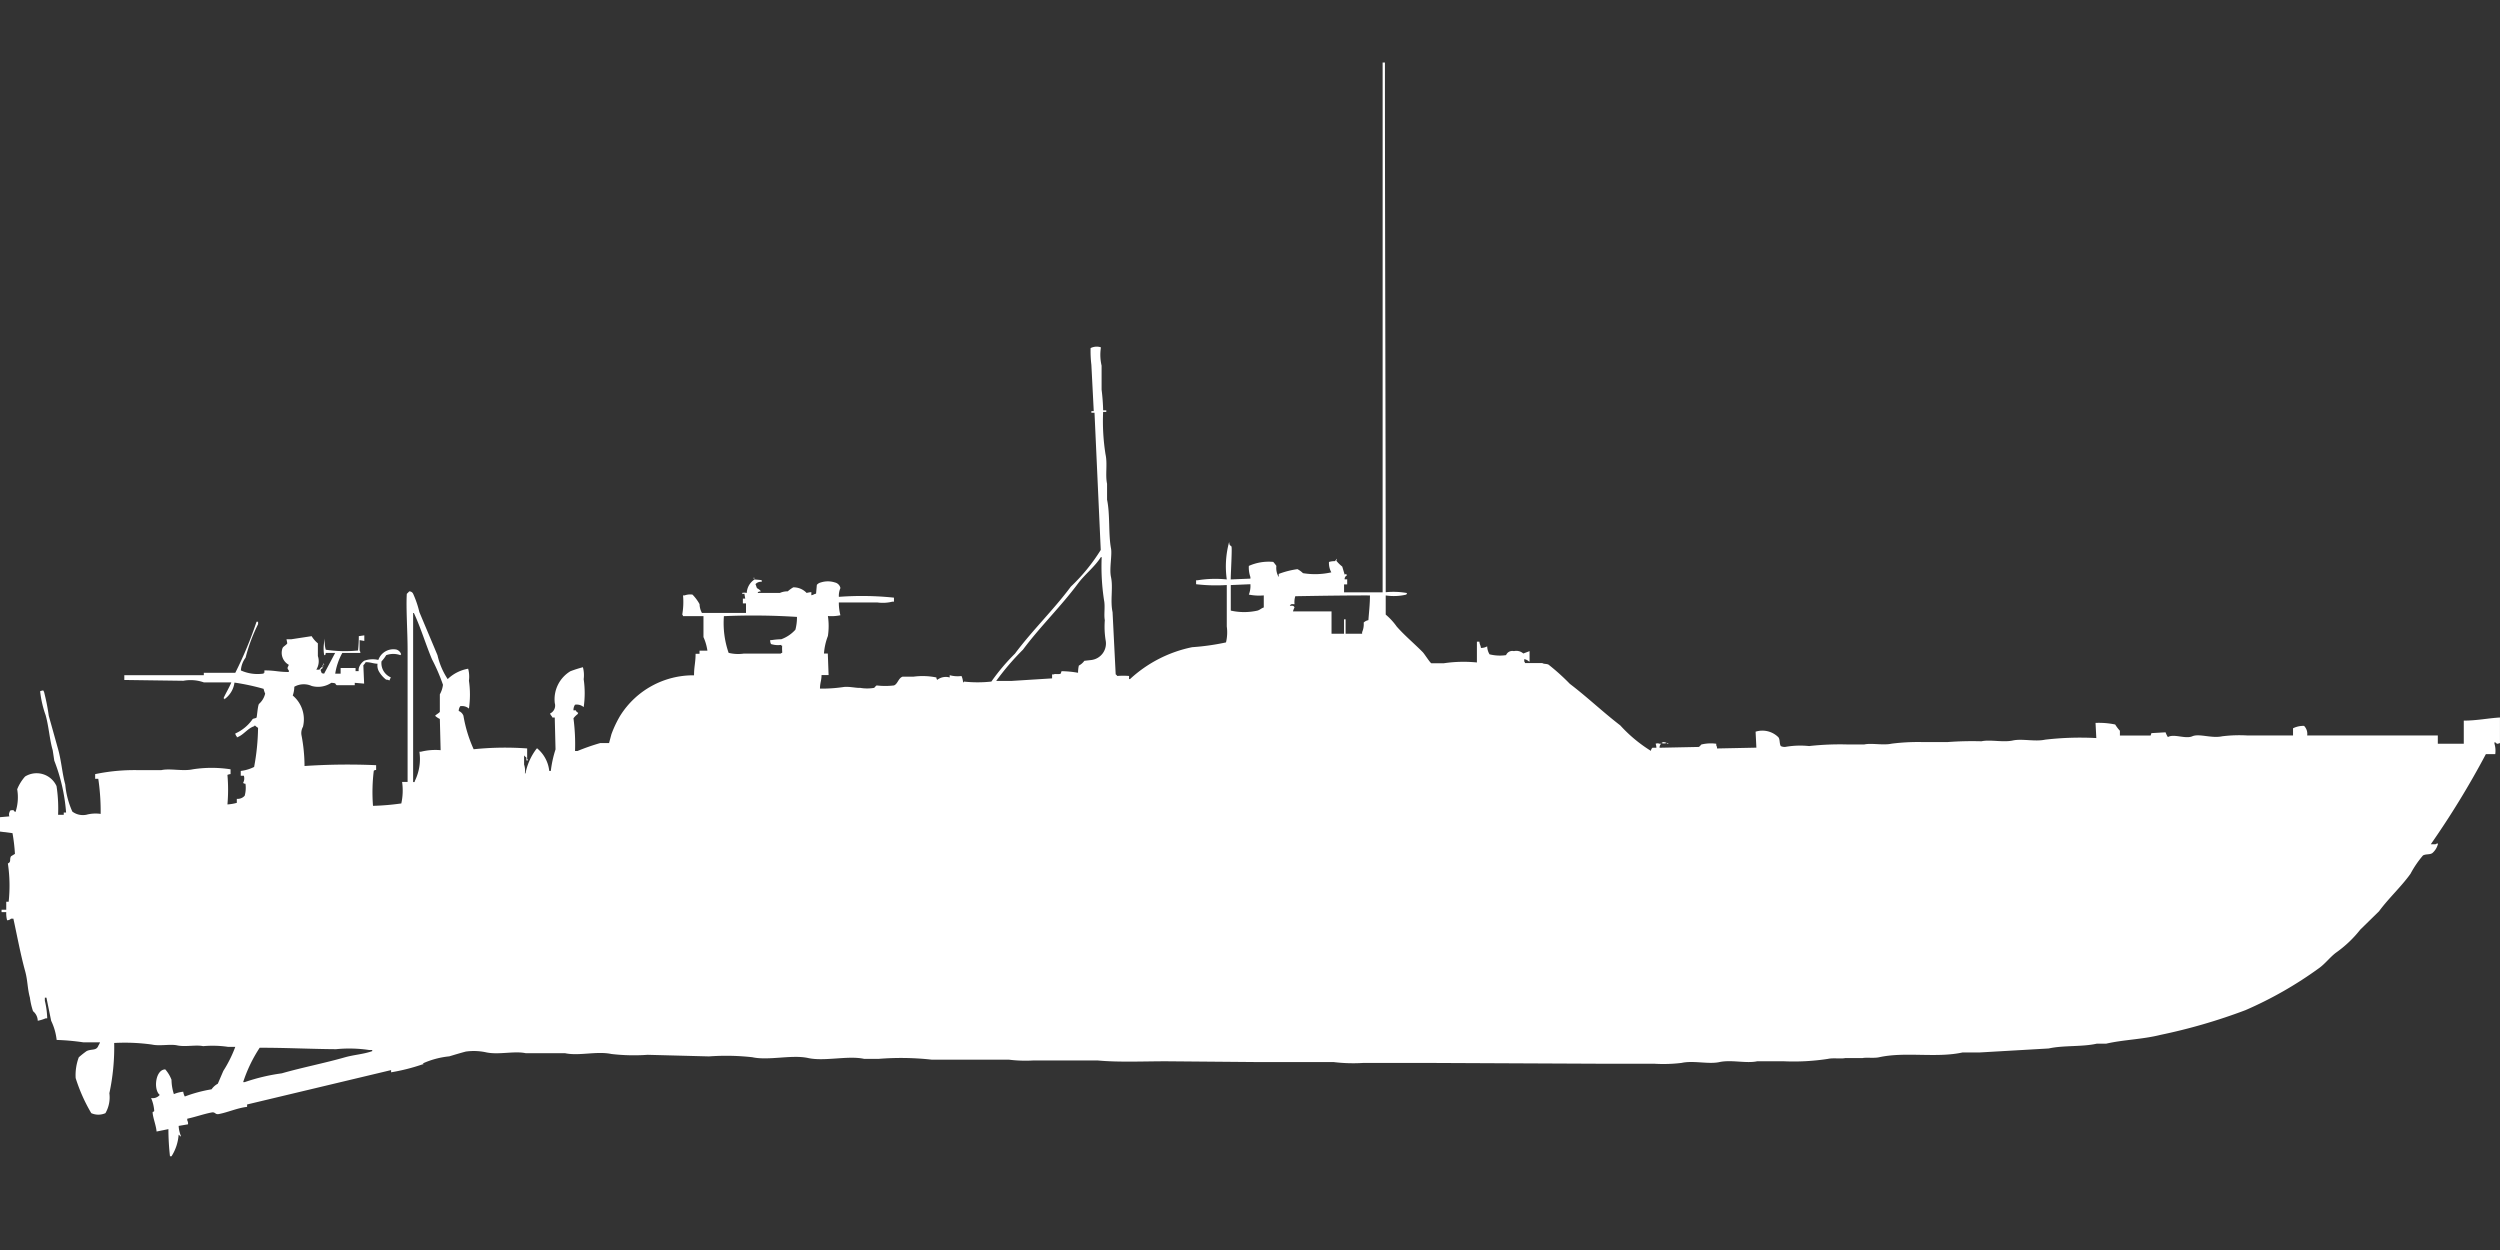 <svg width="80" height="40" viewBox="0 0 80 40" fill="#fff" xmlns="http://www.w3.org/2000/svg"><rect x="0" y="0" width="80" height="40" fill="#333333" stroke="none"/><path id="unit" fill-rule="evenodd" clip-rule="evenodd" d="M44.243,2h0.075c0,5.644.023,11.5,0.025,16.951a2.471,2.471,0,0,1,.68.026,0.088,0.088,0,0,1-.025.051,1.735,1.735,0,0,1-.655.026v0.613a2.026,2.026,0,0,1,.352.383c0.254,0.289.561,0.543,0.831,0.817,0.06,0.061.226,0.331,0.277,0.357h0.4a4.287,4.287,0,0,1,1.058-.025V20.534H47.34c0.013,0.113.035,0.092,0.05,0.2a0.4,0.4,0,0,0,.2-0.051,0.527,0.527,0,0,0,.075.255,1.354,1.354,0,0,0,.529.026,0.217,0.217,0,0,1,.252-0.128,0.337,0.337,0,0,1,.3.076l0.2-.076v0.332H48.927a0.3,0.3,0,0,0-.151-0.076v0.076a0.093,0.093,0,0,1,.025.051h0.554c0.052,0.035.14,0.017,0.2,0.051a6.926,6.926,0,0,1,.68.613c0.558,0.424,1.054.9,1.612,1.328a4.6,4.6,0,0,0,.982.817,0.152,0.152,0,0,1,.05-0.1h0.126a0.373,0.373,0,0,0-.025-0.128,0.165,0.165,0,0,1,.126,0h0.05a0.165,0.165,0,0,0-.05.128l1.259-.026a0.423,0.423,0,0,0,.076-0.077A1.276,1.276,0,0,1,54.92,23.8v0.051a0.174,0.174,0,0,1,.025.1l1.259-.026-0.025-.511a0.724,0.724,0,0,1,.73.179c0.053,0.063.029,0.206,0.076,0.281a0.27,0.27,0,0,0,.151.026,2.716,2.716,0,0,1,.755-0.026,8.891,8.891,0,0,1,1.234-.051h0.529c0.245-.053.605,0.035,0.881-0.026a6.68,6.68,0,0,1,.982-0.051h0.806a10.542,10.542,0,0,1,1.083-.025c0.285-.062.691,0.043,1.007-0.026,0.293-.064.708,0.045,1.032-0.026a9.722,9.722,0,0,1,1.637-.051l-0.025-.485a2.553,2.553,0,0,1,.629.051,1.286,1.286,0,0,0,.151.2v0.153H68.82l0.025-.077,0.453-.026a0.707,0.707,0,0,0,.075.153c0.186-.117.562,0.07,0.781-0.026s0.614,0.074.957,0a4.479,4.479,0,0,1,.806-0.026h1.46v-0.23a0.759,0.759,0,0,1,.353-0.077,0.362,0.362,0,0,1,.1.306h4.18V23.8h0.831v-0.74c0.416,0,.794-0.08,1.158-0.1v0.817a0.355,0.355,0,0,1-.1.026,0.1,0.1,0,0,0-.076-0.051V23.8a0.781,0.781,0,0,1,.025.332h-0.3a27.7,27.7,0,0,1-1.763,2.885h0.151a0.127,0.127,0,0,1,.076-0.026v0.026a0.563,0.563,0,0,1-.176.281c-0.082.058-.2,0.023-0.3,0.076a3.241,3.241,0,0,0-.4.587c-0.3.419-.7,0.781-1.007,1.2l-0.6.587a3.725,3.725,0,0,1-.781.74c-0.185.14-.341,0.348-0.529,0.485a12.361,12.361,0,0,1-2.367,1.353,18.155,18.155,0,0,1-2.72.791c-0.581.145-1.182,0.152-1.737,0.281h-0.3c-0.478.107-1.059,0.047-1.536,0.153l-2.216.128H62.8c-0.838.184-1.828-.032-2.669,0.153-0.164.036-.4,0-0.529,0.026H59.049c-0.141.031-.382-0.012-0.554,0.026a7.175,7.175,0,0,1-1.41.077H56.229c-0.349.076-.828-0.058-1.209,0.026-0.349.076-.828-0.058-1.209,0.026a4.829,4.829,0,0,1-.881.026H51.193l-5.641-.026H43.639a5.179,5.179,0,0,1-.957-0.026H40.34l-3.022-.026c-0.72,0-1.514.037-2.191-.026H33.063a4.28,4.28,0,0,1-.781-0.026H29.814a8.924,8.924,0,0,0-1.687-.026H27.649c-0.512-.112-1.265.089-1.788-0.026s-1.265.089-1.788-.026a7.567,7.567,0,0,0-1.385-.026l-1.964-.051a6.2,6.2,0,0,1-1.158-.026c-0.468-.1-1.049.071-1.486-0.026H16.821c-0.366-.078-0.861.058-1.259-0.026a1.862,1.862,0,0,0-.655-0.026c-0.157.04-.374,0.106-0.529,0.153a2.719,2.719,0,0,0-.856.23h0.025v0.026H13.522a6.284,6.284,0,0,1-1.007.255V34.243l-4.608,1.1v0.077c-0.311.034-.62,0.177-0.907,0.23-0.121.022-.105-0.074-0.227-0.051-0.242.045-.528,0.146-0.781,0.2v0.051a0.223,0.223,0,0,1,.025.128l-0.3.051a0.966,0.966,0,0,0,.076.332H5.766a0.155,0.155,0,0,0-.05-0.051A1.475,1.475,0,0,1,5.489,37H5.439a7.981,7.981,0,0,1-.05-0.868l-0.378.077c-0.019-.2-0.106-0.407-0.126-0.587-0.009-.081.043-0.021,0.05-0.077a1.256,1.256,0,0,0-.1-0.408,0.294,0.294,0,0,0,.277-0.1c-0.207-.164-0.142-0.808.176-0.817a1.092,1.092,0,0,1,.2.332,1.575,1.575,0,0,0,.076.46,1,1,0,0,1,.3-0.077,0.41,0.41,0,0,0,.05.153,4.479,4.479,0,0,1,.856-0.23,0.573,0.573,0,0,1,.2-0.179l0.176-.409A4.053,4.053,0,0,0,7.529,33.5H7.3A3.388,3.388,0,0,0,6.5,33.477c-0.229-.05-0.571.031-0.831-0.025-0.221-.048-0.553.029-0.806-0.026a6.316,6.316,0,0,0-1.209-.051A7.026,7.026,0,0,1,3.5,34.983a1.014,1.014,0,0,1-.126.638,0.558,0.558,0,0,1-.453,0,5.331,5.331,0,0,1-.5-1.123,1.636,1.636,0,0,1,.1-0.664,2.909,2.909,0,0,1,.252-0.2c0.166-.078.312,0,0.378-0.179a0.5,0.5,0,0,0,.05-0.1H2.669a7.287,7.287,0,0,0-.856-0.077,1.878,1.878,0,0,0-.176-0.613l-0.151-.74H1.435v0.1a2.662,2.662,0,0,1,.076.562H1.46a1.2,1.2,0,0,1-.252.077,0.409,0.409,0,0,0-.151-0.306,2.269,2.269,0,0,1-.1-0.434c-0.081-.295-0.07-0.548-0.151-0.842-0.148-.536-0.256-1.128-0.378-1.685H0.353a0.169,0.169,0,0,1-.126.051A0.851,0.851,0,0,1,.2,29.188H0.05V29.112H0.2V28.856H0.277a4.8,4.8,0,0,0-.025-1.225c0.118-.053.041-0.123,0.1-0.23l0.126-.077A5.69,5.69,0,0,0,.4,26.661L0,26.61V26.15l0.3-.026A0.171,0.171,0,0,1,.3,26c0.032-.083.022-0.067,0.126-0.077C0.457,25.953.482,26,.5,25.972a1.5,1.5,0,0,0,.05-0.715,1.4,1.4,0,0,1,.252-0.408,0.7,0.7,0,0,1,1.007.306,4.754,4.754,0,0,1,.05.919H2.04V26H2.115a5.758,5.758,0,0,0-.378-1.659l-0.05-.332c-0.1-.337-0.124-0.759-0.227-1.123a3.373,3.373,0,0,1-.176-0.766,0.351,0.351,0,0,1,.1-0.026L1.41,22.142a6.7,6.7,0,0,1,.151.766c0.1,0.354.2,0.716,0.3,1.072,0.105,0.378.131,0.781,0.227,1.123a2.7,2.7,0,0,0,.227.868,0.564,0.564,0,0,0,.453.1,1.127,1.127,0,0,1,.453-0.026,7.1,7.1,0,0,0-.076-1.123h-0.1V24.772a6.173,6.173,0,0,1,1.36-.128H5.162c0.285-.062.691,0.043,1.007-0.026a3.94,3.94,0,0,1,1.209,0v0.153a0.316,0.316,0,0,0-.1.026,5.389,5.389,0,0,1,0,.945,1.422,1.422,0,0,0,.3-0.051V25.563a0.3,0.3,0,0,0,.252-0.1,0.937,0.937,0,0,0,.025-0.383,0.12,0.12,0,0,1-.076-0.026,0.3,0.3,0,0,0,.025-0.23h-0.1V24.67a1.285,1.285,0,0,0,.428-0.128,7.272,7.272,0,0,0,.126-1.251,0.453,0.453,0,0,1-.1-0.077,0.071,0.071,0,0,0-.025.026c-0.218.07-.338,0.283-0.554,0.357V23.572a0.183,0.183,0,0,1-.05-0.1,1.334,1.334,0,0,0,.554-0.459c0.02-.024.11-0.026,0.126-0.051s0.035-.355.076-0.434a0.631,0.631,0,0,0,.2-0.332,0.963,0.963,0,0,1-.05-0.153,7.054,7.054,0,0,0-.932-0.2,0.774,0.774,0,0,1-.327.536V22.347H7.151c0.078-.174.172-0.32,0.252-0.511H6.522a1.269,1.269,0,0,0-.655-0.051l-1.889-.026V21.606H6.522V21.53H7.529a12.341,12.341,0,0,0,.68-1.634h0.05v0.077a5.331,5.331,0,0,0-.4,1.072,0.765,0.765,0,0,0-.151.409,1.3,1.3,0,0,0,.73.1V21.53H8.461V21.453c0.358,0,.426.05,0.781,0.051V21.453c-0.071-.082-0.032-0.09,0-0.179a0.438,0.438,0,0,1-.2-0.536c0.024-.055.127-0.1,0.151-0.153l-0.025-.128H9.317l0.655-.1a0.908,0.908,0,0,0,.2.23v0.408a0.509,0.509,0,0,1-.05.434h0.1a0.31,0.31,0,0,1,.1-0.1v0.051c-0.056.042-.076,0.044-0.05,0.1,0.031,0.079.01,0.058,0.1,0.077l0.353-.664h-0.3c-0.021.083,0.012,0.039-.05,0.077a1.193,1.193,0,0,1,.025-0.536,0.85,0.85,0,0,0,.025.357,4.151,4.151,0,0,0,1.032.025,4.163,4.163,0,0,0,.025-0.459l0.176-.026v0.179l-0.151-.026v0.332a0.131,0.131,0,0,1,.025.077H10.954a2,2,0,0,0-.227.664H10.9V21.376h0.478v0.1h0.1a0.273,0.273,0,0,1,.025-0.153,0.448,0.448,0,0,1,.151-0.179,0.8,0.8,0,0,1,.453-0.026,0.51,0.51,0,0,1,.579-0.332,0.23,0.23,0,0,1,.151.153,0.072,0.072,0,0,0-.025.026,0.674,0.674,0,0,0-.453,0,1.3,1.3,0,0,1-.151.2,0.494,0.494,0,0,0,.3.511c-0.016.022-.034,0.08-0.05,0.1a0.168,0.168,0,0,0-.1-0.026,0.887,0.887,0,0,1-.227-0.255,0.388,0.388,0,0,1-.05-0.255c-0.154-.007-0.2-0.048-0.378-0.051a0.462,0.462,0,0,1-.076.1l0.025,0.587-0.3-.026v0.077H10.778c-0.077-.043.015-0.066-0.176-0.077a0.763,0.763,0,0,1-.63.1,0.618,0.618,0,0,0-.554.026,0.894,0.894,0,0,1-.05.281,0.993,0.993,0,0,1,.327,1,0.412,0.412,0,0,0-.05.255,5.328,5.328,0,0,1,.1,1,20.811,20.811,0,0,1,2.291-.026v0.153a0.12,0.12,0,0,0-.075.025,5.658,5.658,0,0,0-.025,1.123,7.829,7.829,0,0,0,.906-0.077,1.936,1.936,0,0,0,.025-0.689h0.176V20.789c0-.574-0.054-1.339-0.025-1.787a0.621,0.621,0,0,0,.075-0.077A0.131,0.131,0,0,1,13.22,19a3.177,3.177,0,0,1,.2.587c0.188,0.449.392,0.931,0.579,1.378a2.329,2.329,0,0,0,.327.766,1.254,1.254,0,0,1,.655-0.332,0.985,0.985,0,0,1,.025.383,3.1,3.1,0,0,1,0,.893,0.339,0.339,0,0,0-.277-0.077,0.269,0.269,0,0,0-.05.153,0.263,0.263,0,0,1,.151.153,4.331,4.331,0,0,0,.327,1.072,9.824,9.824,0,0,1,1.712-.026v0.332a0.092,0.092,0,0,1,.025.051h-0.05c0-.1.012-0.09-0.05-0.128V24.185H16.771v0.281a0.625,0.625,0,0,1,.025.281h0.025V24.721a1.9,1.9,0,0,1,.352-0.766c0.024-.006.01-0.02,0.025,0a1.087,1.087,0,0,1,.378.715h0.05a3.568,3.568,0,0,1,.151-0.689l-0.025-1.021H17.677c-0.029-.068-0.048-0.054-0.075-0.128a0.279,0.279,0,0,0,.151-0.332,1.05,1.05,0,0,1,.5-1.021,4.11,4.11,0,0,1,.4-0.128,0.983,0.983,0,0,1,.025.383,3.125,3.125,0,0,1,0,.894,0.338,0.338,0,0,0-.277-0.077,0.3,0.3,0,0,0-.05.179h0.076a0.111,0.111,0,0,0,.075.077,0.087,0.087,0,0,1-.025.051,0.622,0.622,0,0,0-.126.128,6.347,6.347,0,0,1,.05,1.047h0.076a6.862,6.862,0,0,1,.73-0.255H19.49l0.075-.281a3.547,3.547,0,0,1,.277-0.587,2.758,2.758,0,0,1,2.367-1.3c0-.279.049-0.406,0.05-0.689h0.126v-0.1h0.252a1.627,1.627,0,0,0-.126-0.434V19.717H21.857a0.088,0.088,0,0,0-.025-0.051,2.324,2.324,0,0,0,.025-0.613h0.05a0.532,0.532,0,0,1,.252-0.026,1.367,1.367,0,0,1,.227.306,0.618,0.618,0,0,0,.076.281h1.41V19.309h-0.1V19.155h0.075L23.821,19c-0.08,0-.034.043-0.076-0.025a0.309,0.309,0,0,1,.151,0,0.546,0.546,0,0,1,.252-0.434c0.048,0.01.145,0.01,0.227,0.026v0.051a0.229,0.229,0,0,0-.2.076c0.017,0.026.032,0.1,0.05,0.128a0.39,0.39,0,0,1,.126.1,0.316,0.316,0,0,0-.1.026v0.026h0.705a0.6,0.6,0,0,1,.252-0.051,1.1,1.1,0,0,1,.176-0.128,0.572,0.572,0,0,1,.428.179,0.986,0.986,0,0,1,.151-0.026v0.1c0.089-.018.063-0.031,0.151-0.051l0.025-.281a0.231,0.231,0,0,1,.126-0.077,0.735,0.735,0,0,1,.453,0,0.233,0.233,0,0,1,.176.179,0.606,0.606,0,0,0-.05.281,9.869,9.869,0,0,1,1.763.026v0.128h-0.05a1.259,1.259,0,0,1-.478.026H26.843a1.592,1.592,0,0,0,.05.409,1.432,1.432,0,0,1-.4.025,2.173,2.173,0,0,1,0,.638,1.947,1.947,0,0,0-.126.562H26.49l0.025,0.689H26.289c0,0.177-.048.238-0.05,0.434a4.89,4.89,0,0,0,.755-0.051c0.169-.025.436,0.039,0.529,0.026a1.324,1.324,0,0,0,.453,0,0.374,0.374,0,0,1,.076-0.077,2.328,2.328,0,0,0,.554,0c0.123-.046.139-0.233,0.277-0.281h0.352a2.188,2.188,0,0,1,.73.026,0.124,0.124,0,0,0,.025.077,0.452,0.452,0,0,1,.4-0.077V21.606a0.947,0.947,0,0,0,.378.026,0.569,0.569,0,0,1,.05.2h0.025V21.81a4.022,4.022,0,0,0,.881,0,6.594,6.594,0,0,1,.755-0.894c0.559-.75,1.23-1.394,1.788-2.144a5.887,5.887,0,0,0,.957-1.174l-0.2-4.391h-0.1V13.156H35l-0.076-1.481a3.735,3.735,0,0,1-.025-0.536,0.437,0.437,0,0,1,.327-0.026v0.026a1.528,1.528,0,0,0,.025.562v0.766a6.569,6.569,0,0,1,.05.664h0.1v0.051H35.3a6.781,6.781,0,0,0,.076,1.353c0.069,0.316-.012.658,0.05,0.945V15.99c0.1,0.474.04,1.106,0.126,1.557,0.041,0.215-.059.645,0,0.919,0.073,0.34-.03.748,0.05,1.123q0.05,1,.1,1.991a0.154,0.154,0,0,1,.05.051,2.278,2.278,0,0,1,.378,0v0.1H36.16a4.159,4.159,0,0,1,1.989-1.021,7.554,7.554,0,0,0,1.083-.153,1.389,1.389,0,0,0,.025-0.511V18.721a5.5,5.5,0,0,1-.982-0.026V18.568h0.05a3.616,3.616,0,0,1,.932-0.026,2.969,2.969,0,0,1,.076-1.2c0.013,0.165.052,0.088,0.075,0.153s-0.025.875-.025,1.047l0.63-.026V18.466a0.933,0.933,0,0,1-.05-0.357,1.559,1.559,0,0,1,.781-0.128,1.126,1.126,0,0,1,.1.128,0.57,0.57,0,0,0,.075.357v-0.1a2.709,2.709,0,0,1,.6-0.153,0.752,0.752,0,0,1,.176.128,2.353,2.353,0,0,0,.907-0.026,0.628,0.628,0,0,1-.075-0.332,0.624,0.624,0,0,1,.2-0.026V17.93h0.025a1.115,1.115,0,0,0,.2.2l0.076,0.255c0.061-.013.031-0.041,0.076,0.025a0.135,0.135,0,0,0-.076.128H43.11V18.7h-0.1v0.255h1.234V2ZM33.667,21.708V21.581h0.05c0.048-.03.165,0.01,0.227-0.026l0.025-.077a3.224,3.224,0,0,1,.529.051,1,1,0,0,1,.025-0.23,0.5,0.5,0,0,0,.176-0.153l0.227-.026a0.533,0.533,0,0,0,.453-0.638,2.761,2.761,0,0,1-.025-0.638c-0.035-.167.017-0.439-0.025-0.638a7.1,7.1,0,0,1-.075-1.378H35.228c-0.2.315-.512,0.549-0.73,0.842-0.551.741-1.212,1.378-1.763,2.119a8.216,8.216,0,0,0-.856,1h0.5Zm9.09-3.829a0.092,0.092,0,0,1,.025.051H42.757V17.879ZM24.1,18.492h0.05C24.119,18.533,24.138,18.523,24.1,18.492Zm15.285,0.23v0.817a1.953,1.953,0,0,0,.856,0c0.088-.028.114-0.073,0.2-0.1V19.053a1.682,1.682,0,0,1-.478-0.026,0.756,0.756,0,0,0,.05-0.332Zm2.065,0.357a0.622,0.622,0,0,0-.025.255c-0.1,0-.113-0.013-0.151.051,0.1,0,.113-0.013.151,0.051a0.731,0.731,0,0,0-.05.128h1.234v0.715h0.4v-0.46h0.05v0.46h0.529V20.228a0.632,0.632,0,0,0,.05-0.306,0.294,0.294,0,0,1,.151-0.077c0.016-.235.049-0.5,0.05-0.791C43.046,19.052,42.2,19.066,41.448,19.079ZM14.1,24.006l-0.025-1a0.551,0.551,0,0,1-.151-0.1c0.033-.044.127-0.088,0.151-0.128V22.219a0.822,0.822,0,0,0,.1-0.306,5.907,5.907,0,0,0-.352-0.817c-0.209-.5-0.355-1-0.579-1.481H13.22v5.412h0.05V25a1.592,1.592,0,0,0,.151-0.945h0.05A1.9,1.9,0,0,1,14.1,24.006Zm9.065-4.289a2.9,2.9,0,0,0,.151,1.174,1.256,1.256,0,0,0,.478.025H24.98a0.091,0.091,0,0,1,.05-0.025V20.84a1.16,1.16,0,0,1,0-.179H25V20.636a0.739,0.739,0,0,1-.327-0.026,0.223,0.223,0,0,1-.025-0.128H24.7a2.331,2.331,0,0,1,.3-0.026,1.124,1.124,0,0,0,.453-0.306,1.564,1.564,0,0,0,.05-0.409A21.835,21.835,0,0,0,23.167,19.717ZM10.349,21.223a0.093,0.093,0,0,1,.025.051H10.349V21.223Zm-0.025.051a0.092,0.092,0,0,1,.025.051H10.324V21.274Zm42.883,2.476a0.208,0.208,0,0,1,.126.026,0.275,0.275,0,0,1-.176,0A0.085,0.085,0,0,0,53.207,23.751Zm0.126,0.026h0.05V23.8A0.086,0.086,0,0,1,53.333,23.776ZM8.31,33.528a4.565,4.565,0,0,0-.529,1.1h0.05a6.165,6.165,0,0,1,1.184-.281c0.647-.186,1.367-0.326,2.015-0.511,0.305-.087.605-0.1,0.881-0.2V33.6h-0.1a4.3,4.3,0,0,0-1.058-.026C9.956,33.569,9.139,33.526,8.31,33.528Z"/></svg>